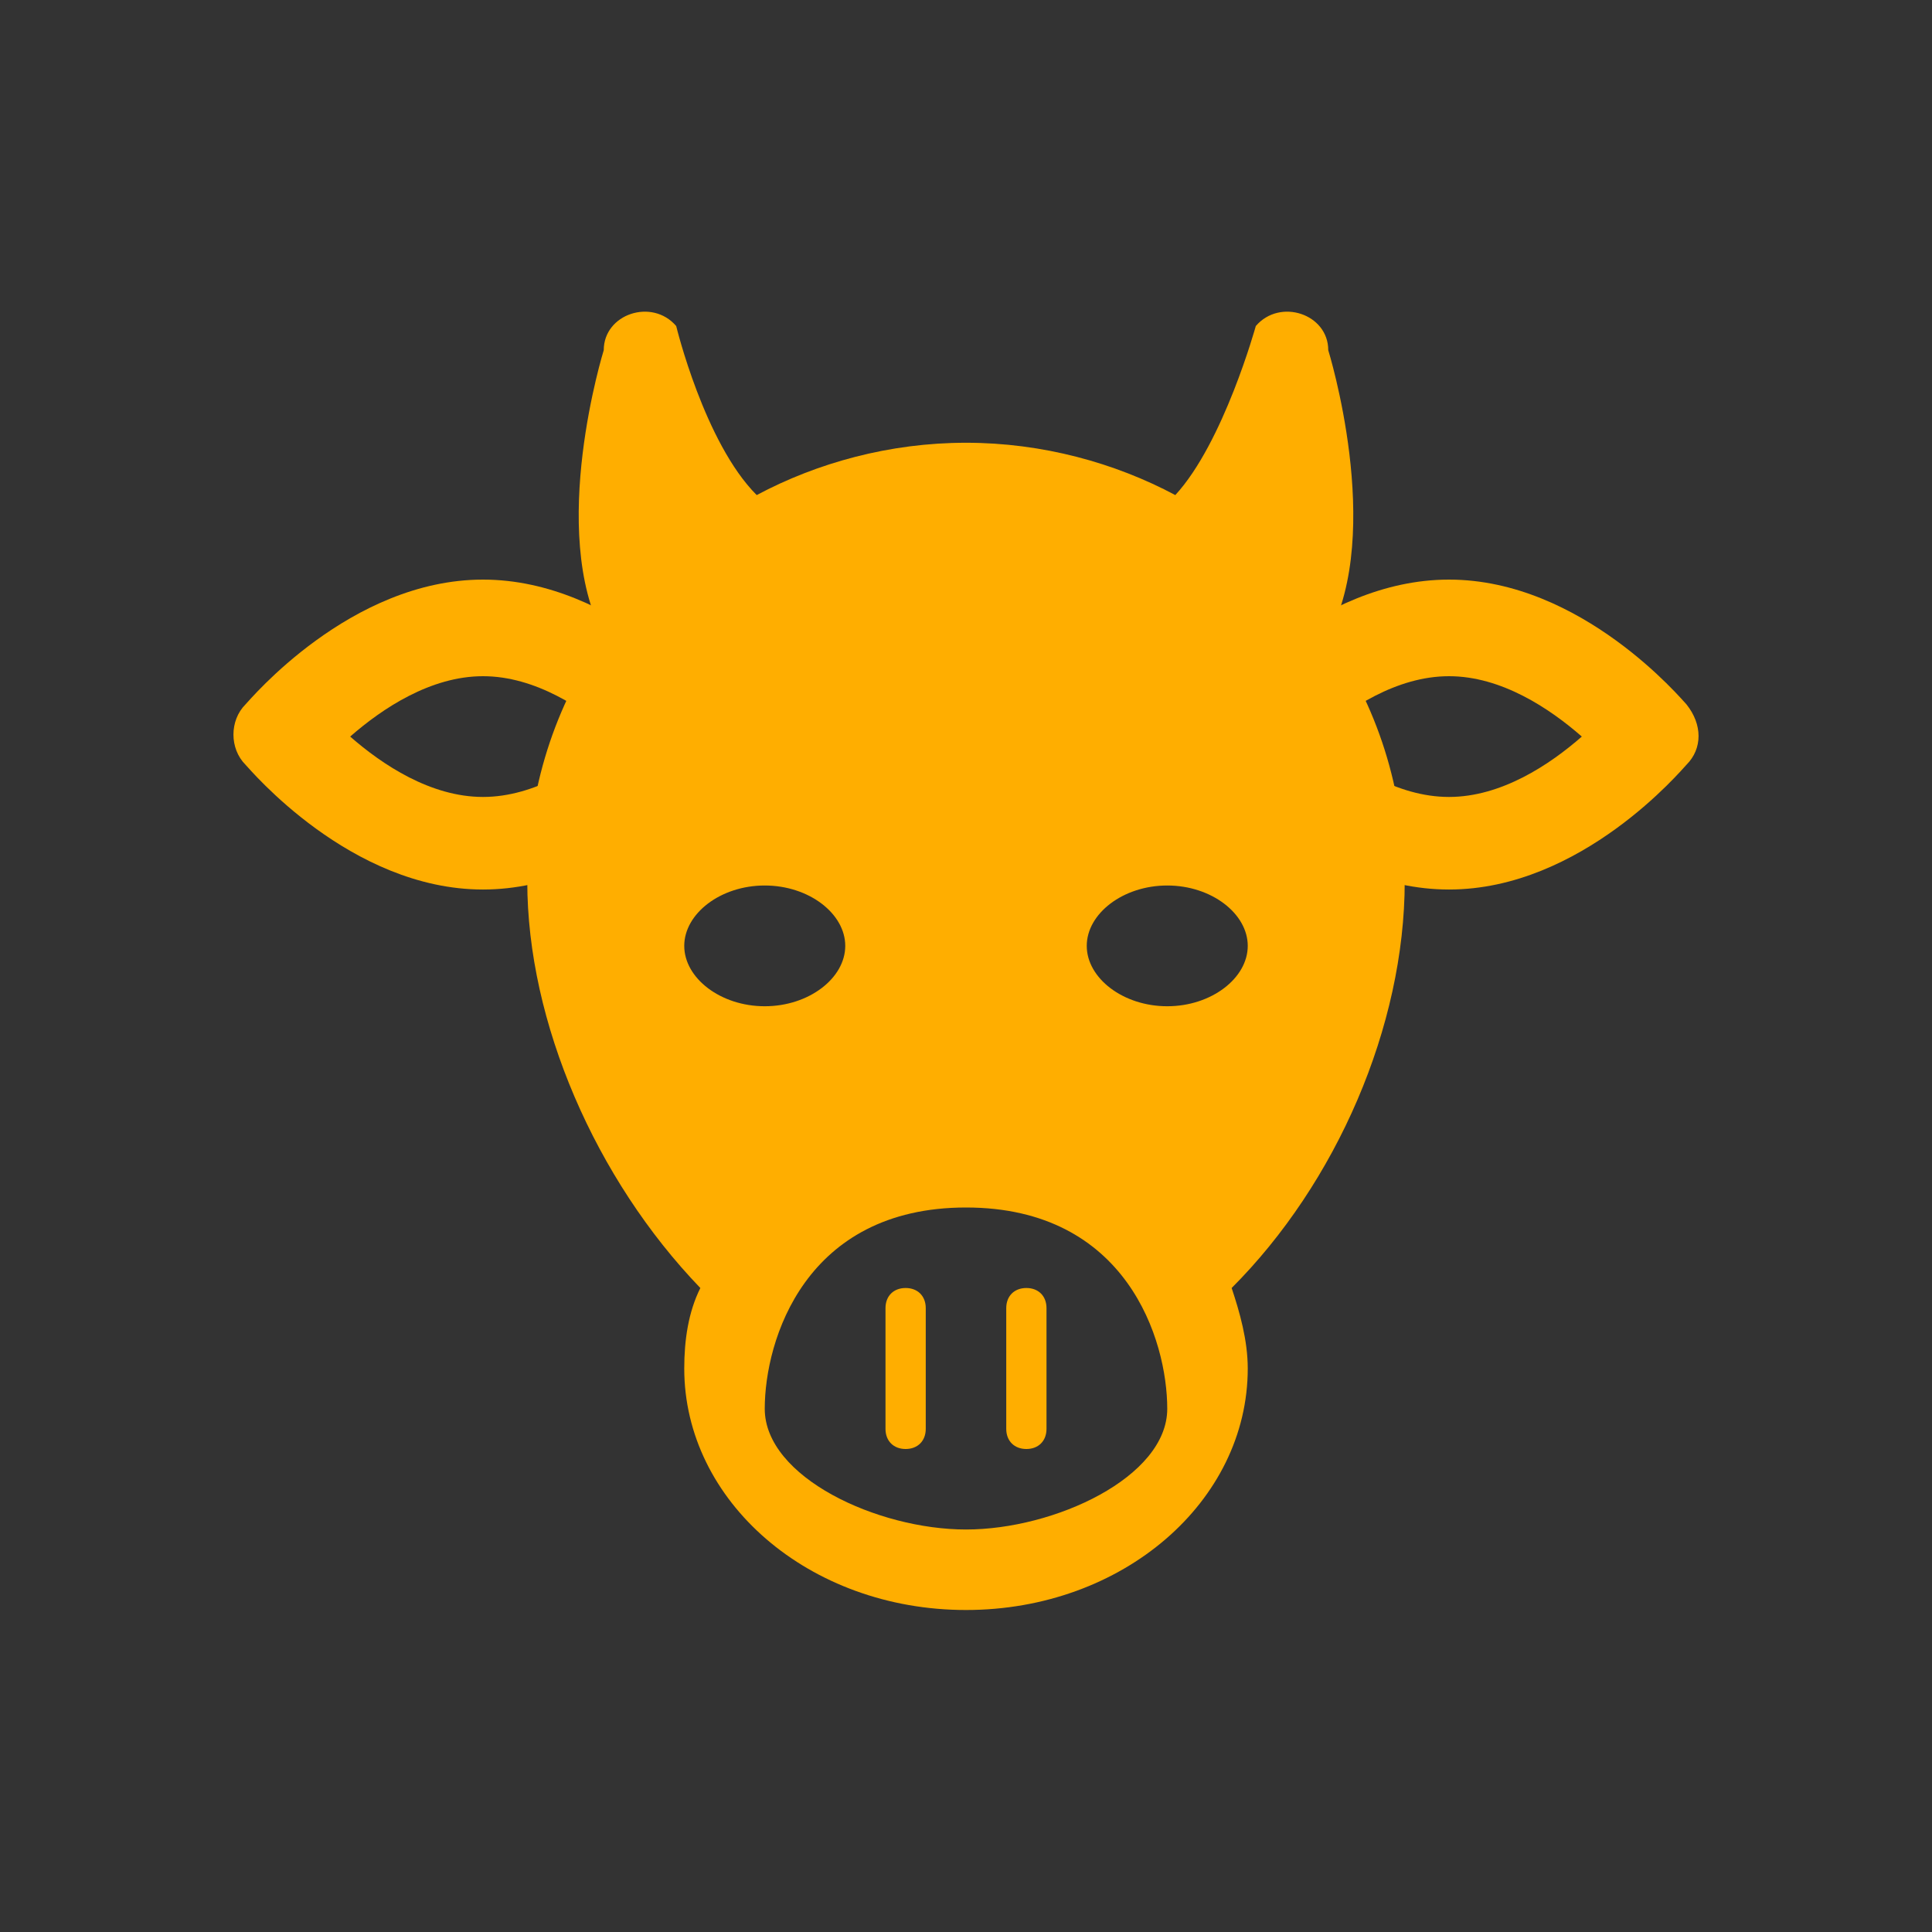 <?xml version="1.0" encoding="utf-8"?>
<!-- Generator: Adobe Illustrator 24.1.0, SVG Export Plug-In . SVG Version: 6.00 Build 0)  -->
<svg version="1.1" id="レイヤー_1" xmlns="http://www.w3.org/2000/svg" xmlns:xlink="http://www.w3.org/1999/xlink" x="0px"
	 y="0px" viewBox="0 0 48 48" style="enable-background:new 0 0 48 48;" xml:space="preserve">
<rect x="0" y="0" width="48" height="48" fill="#333333" stroke="none"/>
<style type="text/css">
	.st0{fill:none;}
	.st1{fill:#FFAE00;}
	.st2{fill:none;stroke:#FFFFFF;stroke-width:2;stroke-linecap:round;stroke-linejoin:round;stroke-miterlimit:10;}
</style>
<g id="焼肉">
	<g>
		<path class="st0" d="M32.7,18.3c0.8,0.7,2,1.5,3.3,1.5c1.3,0,2.5-0.8,3.3-1.5c-0.8-0.7-2-1.5-3.3-1.5
			C34.7,16.8,33.5,17.6,32.7,18.3z"/>
		<path class="st0" d="M8.7,18.3c0.8,0.7,2,1.5,3.3,1.5c1.3,0,2.5-0.8,3.3-1.5c-0.8-0.7-2-1.5-3.3-1.5C10.7,16.8,9.5,17.6,8.7,18.3z
			"/>
		<path class="st1" d="M41.9,17.5c-0.1-0.1-2.6-3.1-5.9-3.1s-5.8,3-5.9,3.1c-0.4,0.4-0.4,1.1,0,1.5c0.1,0.1,2.6,3.1,5.9,3.1
			s5.8-3,5.9-3.1C42.3,18.6,42.3,18,41.9,17.5z M36,19.8c-1.3,0-2.5-0.8-3.3-1.5c0.8-0.7,2-1.5,3.3-1.5c1.3,0,2.5,0.8,3.3,1.5
			C38.5,19,37.3,19.8,36,19.8z"/>
		<path class="st1" d="M12,14.4c-3.3,0-5.8,3-5.9,3.1c-0.4,0.4-0.4,1.1,0,1.5c0.1,0.1,2.6,3.1,5.9,3.1s5.8-3,5.9-3.1
			c0.4-0.4,0.4-1.1,0-1.5C17.8,17.4,15.3,14.4,12,14.4z M12,19.8c-1.3,0-2.5-0.8-3.3-1.5c0.8-0.7,2-1.5,3.3-1.5
			c1.3,0,2.5,0.8,3.3,1.5C14.5,19,13.3,19.8,12,19.8z"/>
	</g>
	<g>
		<ellipse class="st0" cx="19" cy="23.5" rx="2" ry="1.5"/>
		<ellipse class="st0" cx="29" cy="23.5" rx="2" ry="1.5"/>
	</g>
	<g>
		<ellipse class="st0" cx="19" cy="23.5" rx="2" ry="1.5"/>
		<path class="st0" d="M24,30c-4,0-5,3.3-5,5s2.8,3,5,3s5-1.3,5-3S28,30,24,30z M23,35.5c0,0.3-0.2,0.5-0.5,0.5S22,35.8,22,35.5v-3
			c0-0.3,0.2-0.5,0.5-0.5s0.5,0.2,0.5,0.5V35.5z M26,35.5c0,0.3-0.2,0.5-0.5,0.5S25,35.8,25,35.5v-3c0-0.3,0.2-0.5,0.5-0.5
			s0.5,0.2,0.5,0.5V35.5z"/>
		<ellipse class="st0" cx="29" cy="23.5" rx="2" ry="1.5"/>
		<path class="st1" d="M34.9,21.9c0-2.3-0.7-4.4-1.9-6.1c1.4-2.6,0-7.1,0-7.1c0-0.9-1.2-1.3-1.8-0.6c0,0-0.8,2.9-2,4.2
			C27.7,11.5,25.9,11,24,11c-1.9,0-3.7,0.5-5.2,1.3c-1.3-1.3-2-4.2-2-4.2C16.2,7.4,15,7.8,15,8.7c0,0-1.4,4.5,0,7.1
			c-1.2,1.7-1.9,3.8-1.9,6.1c0,3.5,1.7,7.4,4.3,10.1c-0.3,0.6-0.4,1.3-0.4,2c0,3.3,3.1,6,7,6s7-2.7,7-6c0-0.7-0.2-1.4-0.4-2
			C33.2,29.4,34.9,25.5,34.9,21.9z M17,23.5c0-0.8,0.9-1.5,2-1.5s2,0.7,2,1.5S20.1,25,19,25S17,24.3,17,23.5z M24,38
			c-2.2,0-5-1.3-5-3s1-5,5-5s5,3.3,5,5S26.2,38,24,38z M29,25c-1.1,0-2-0.7-2-1.5s0.9-1.5,2-1.5s2,0.7,2,1.5S30.1,25,29,25z"/>
		<path class="st1" d="M25.5,32c-0.3,0-0.5,0.2-0.5,0.5v3c0,0.3,0.2,0.5,0.5,0.5s0.5-0.2,0.5-0.5v-3C26,32.2,25.8,32,25.5,32z"/>
		<path class="st1" d="M22.5,32c-0.3,0-0.5,0.2-0.5,0.5v3c0,0.3,0.2,0.5,0.5,0.5s0.5-0.2,0.5-0.5v-3C23,32.2,22.8,32,22.5,32z"/>
	</g>
	<path class="st2" d="M30,23"/>
	<path class="st2" d="M26,23"/>
</g>
</svg>
